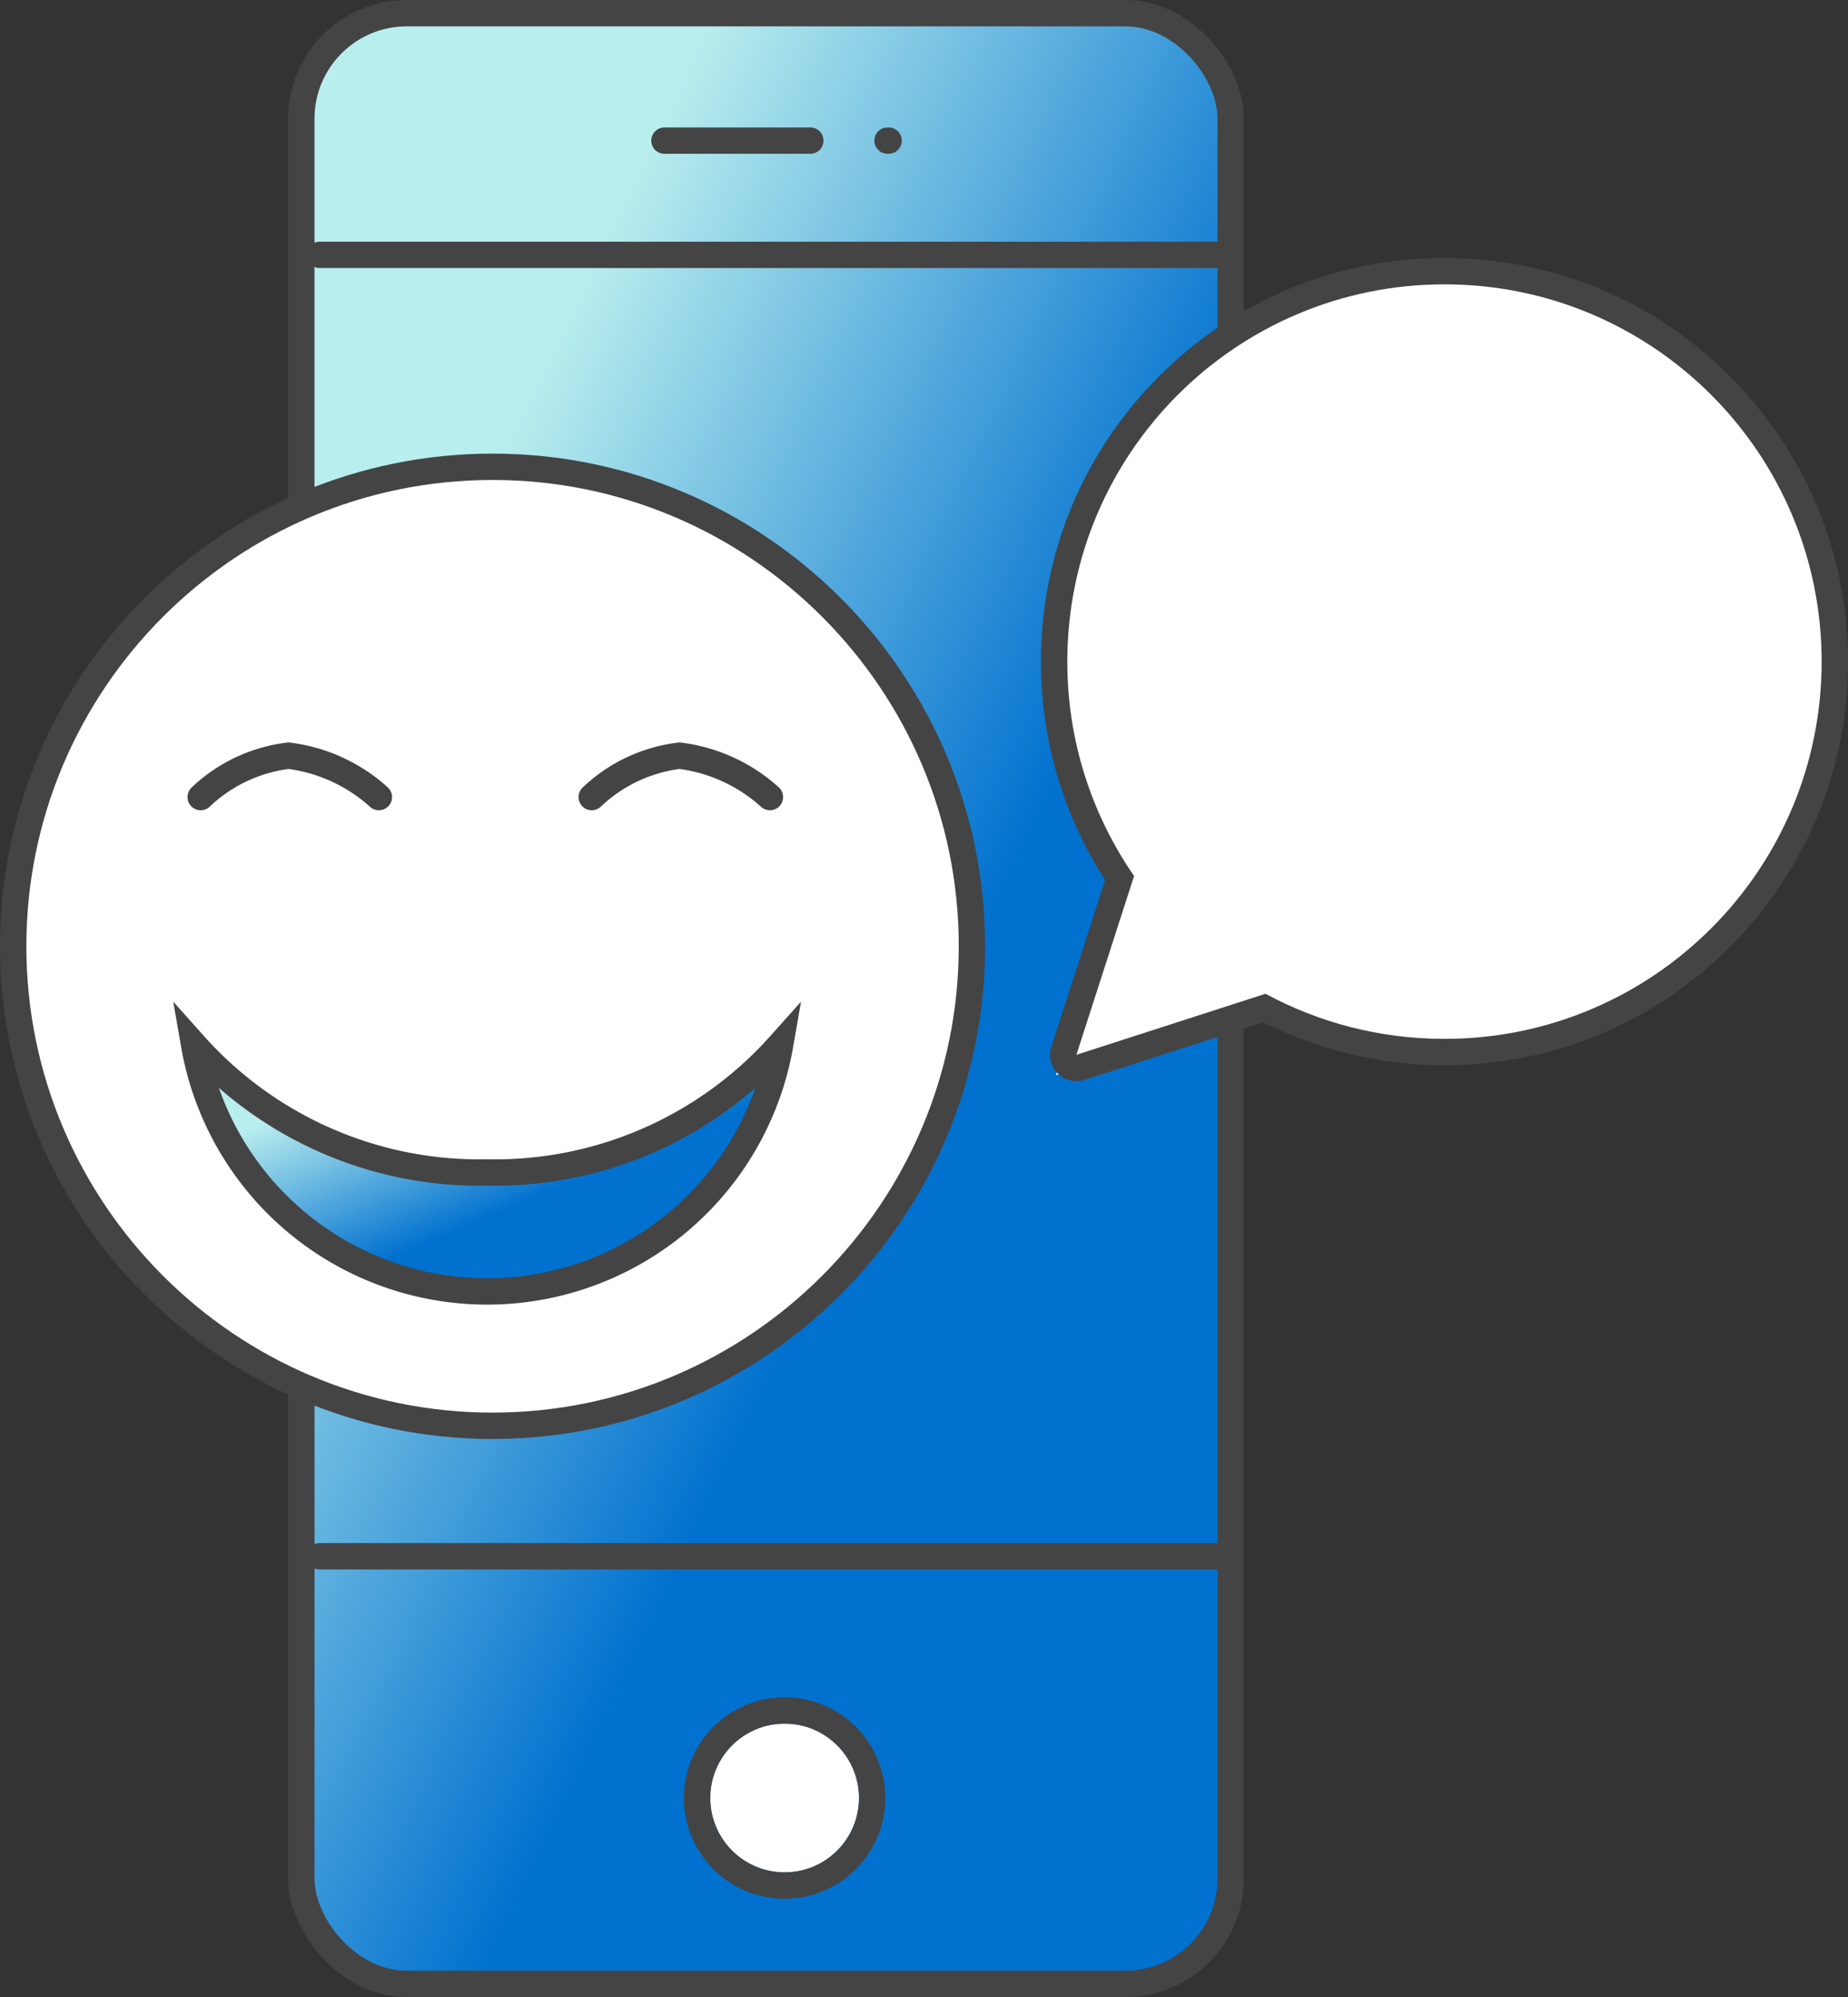 <svg xmlns="http://www.w3.org/2000/svg" xmlns:xlink="http://www.w3.org/1999/xlink" width="70.112" height="75.752" viewBox="0 0 70.112 75.752">
  <rect x="0" y="0" width="70.112" height="75.752" fill="#333333" stroke="none"/>
  <defs>
    <linearGradient id="linear-gradient" x2="1" y2="1" gradientUnits="objectBoundingBox">
      <stop offset="0" stop-color="#b9eeee"/>
      <stop offset="0.216" stop-color="#b9eeee"/>
      <stop offset="0.6" stop-color="#0171CF"/>
      <stop offset="1" stop-color="#0171CF"/>
    </linearGradient>
  </defs>
  <g id="Raggruppa_4468" data-name="Raggruppa 4468" transform="translate(-10638.371 6353.024)">
    <g id="Raggruppa_4358" data-name="Raggruppa 4358" transform="translate(10649.098 -6352.524)">
      <rect id="Rettangolo_4177" data-name="Rettangolo 4177" width="35.26" height="74.752" rx="4" transform="translate(0.705 0)" stroke="#444444" stroke-width="1" fill="url(#linear-gradient)"/>
      <line id="Linea_747" data-name="Linea 747" x2="34" transform="translate(1.402 9.168)" fill="none" stroke="#444444" stroke-linecap="round" stroke-linejoin="round" stroke-width="1"/>
      <line id="Linea_748" data-name="Linea 748" x2="34" transform="translate(1.402 58.532)" fill="none" stroke="#444444" stroke-linecap="round" stroke-linejoin="round" stroke-width="1"/>
      <path id="Tracciato_6581" data-name="Tracciato 6581" d="M13638.768-3259.573h5.533" transform="translate(-13624.286 3264.407)" fill="none" stroke="#444444" stroke-linecap="round" stroke-linejoin="round" stroke-width="1"/>
      <path id="Tracciato_6582" data-name="Tracciato 6582" d="M13638.768-3259.573h.041" transform="translate(-13615.823 3264.407)" fill="none" stroke="#444444" stroke-linecap="round" stroke-linejoin="round" stroke-width="1"/>
      <g id="Ellisse_272" data-name="Ellisse 272" transform="translate(16.22 64.879)" fill="#fff" stroke="#444444" stroke-linecap="round" stroke-linejoin="round" stroke-width="1">
        <circle cx="2.821" cy="2.821" r="2.821" stroke="none"/>
        <circle cx="2.821" cy="2.821" r="3.321" fill="none"/>
      </g>
    </g>
    <g id="Raggruppa_4359" data-name="Raggruppa 4359" transform="translate(10639.371 -6342.238)">
      <g id="Raggruppa_4357" data-name="Raggruppa 4357" transform="translate(0 0)">
        <g id="Raggruppa_4093" data-name="Raggruppa 4093" transform="translate(0 7.42)">
          <g id="Raggruppa_3160" data-name="Raggruppa 3160" transform="translate(0 0)">
            <g id="Raggruppa_4089" data-name="Raggruppa 4089" transform="translate(0 0)">
              <g id="Tracciato_6480" data-name="Tracciato 6480" transform="translate(-715.705 -551.094)" fill="#fff" stroke-linecap="round" stroke-linejoin="round">
                <path d="M 733.393 586.97 C 723.364 586.97 715.205 578.81 715.205 568.781 C 715.205 558.753 723.364 550.594 733.393 550.594 C 743.421 550.594 751.58 558.753 751.58 568.781 C 751.58 578.81 743.421 586.97 733.393 586.97 Z" stroke="none"/>
                <path d="M 733.393 551.094 C 723.64 551.094 715.705 559.029 715.705 568.781 C 715.705 578.535 723.64 586.47 733.393 586.47 C 743.145 586.47 751.08 578.535 751.08 568.781 C 751.08 559.029 743.145 551.094 733.393 551.094 M 733.393 550.094 C 743.697 550.094 752.08 558.477 752.08 568.781 C 752.08 579.086 743.697 587.47 733.393 587.47 C 723.089 587.47 714.705 579.086 714.705 568.781 C 714.705 558.477 723.089 550.094 733.393 550.094 Z" stroke="none" fill="#444444"/>
              </g>
            </g>
          </g>
        </g>
        <g id="Unione_81" data-name="Unione 81" transform="translate(39.493 0)" fill="#fff" stroke-linecap="round" stroke-linejoin="round">
          <path d="M -0.43 29.999 L -0.131 29.07 L 1.982 22.52 C 0.357 20.086 -0.5 17.253 -0.5 14.31 C -0.5 10.354 1.04 6.635 3.838 3.838 C 6.635 1.04 10.354 -0.5 14.31 -0.5 C 18.265 -0.5 21.984 1.04 24.782 3.838 C 27.579 6.635 29.119 10.354 29.119 14.31 C 29.119 18.266 27.579 21.985 24.782 24.782 C 21.985 27.58 18.265 29.12 14.31 29.12 C 11.929 29.12 9.57 28.543 7.472 27.45 L 0.499 29.7 L -0.43 29.999 Z" stroke="none"/>
          <path d="M 0.345 29.224 L 7.519 26.909 C 9.54 28.001 11.853 28.62 14.31 28.62 C 22.213 28.62 28.619 22.213 28.619 14.31 C 28.619 6.407 22.213 3.024291856945638e-07 14.31 3.024291856945638e-07 C 6.407 3.024291856945638e-07 3.799743581112125e-06 6.407 3.799743581112125e-06 14.31 C 3.799743581112125e-06 17.331 0.936 20.132 2.533 22.441 L 0.345 29.224 M 0.345 30.224 C 0.084 30.224 -0.171 30.121 -0.362 29.931 C -0.627 29.666 -0.722 29.274 -0.606 28.917 L 1.433 22.595 C -0.16 20.124 -1 17.271 -1 14.31 C -1 10.22 0.592 6.376 3.484 3.484 C 6.376 0.593 10.22 -1 14.31 -1 C 18.399 -1 22.244 0.593 25.135 3.484 C 28.027 6.376 29.619 10.22 29.619 14.31 C 29.619 18.399 28.027 22.244 25.135 25.136 C 22.244 28.028 18.399 29.62 14.31 29.62 C 11.92 29.62 9.55 29.057 7.428 27.99 L 0.652 30.175 C 0.552 30.208 0.448 30.224 0.345 30.224 Z" stroke="none" fill="#444444"/>
        </g>
        <path id="Sottrazione_1" data-name="Sottrazione 1" d="M11.117,9.354A11.285,11.285,0,0,1,3.811,6.669,11.29,11.29,0,0,1,0,0,14.511,14.511,0,0,0,11.117,4.842,14.51,14.51,0,0,0,22.233,0a11.291,11.291,0,0,1-3.811,6.669A11.283,11.283,0,0,1,11.117,9.354Z" transform="translate(6.365 28.846)" stroke="#444444" stroke-width="1" fill="url(#linear-gradient)"/>
      </g>
      <path id="Tracciato_6629" data-name="Tracciato 6629" d="M10705.777-6352.106a5.844,5.844,0,0,1,3.332-1.569,6.249,6.249,0,0,1,3.428,1.569" transform="translate(-10699.163 6371.554)" fill="none" stroke="#444444" stroke-linecap="round" stroke-width="1"/>
      <path id="Tracciato_6630" data-name="Tracciato 6630" d="M10705.777-6352.106a5.844,5.844,0,0,1,3.332-1.569,6.249,6.249,0,0,1,3.428,1.569" transform="translate(-10684.327 6371.554)" fill="none" stroke="#444444" stroke-linecap="round" stroke-width="1"/>
    </g>
  </g>
</svg>
